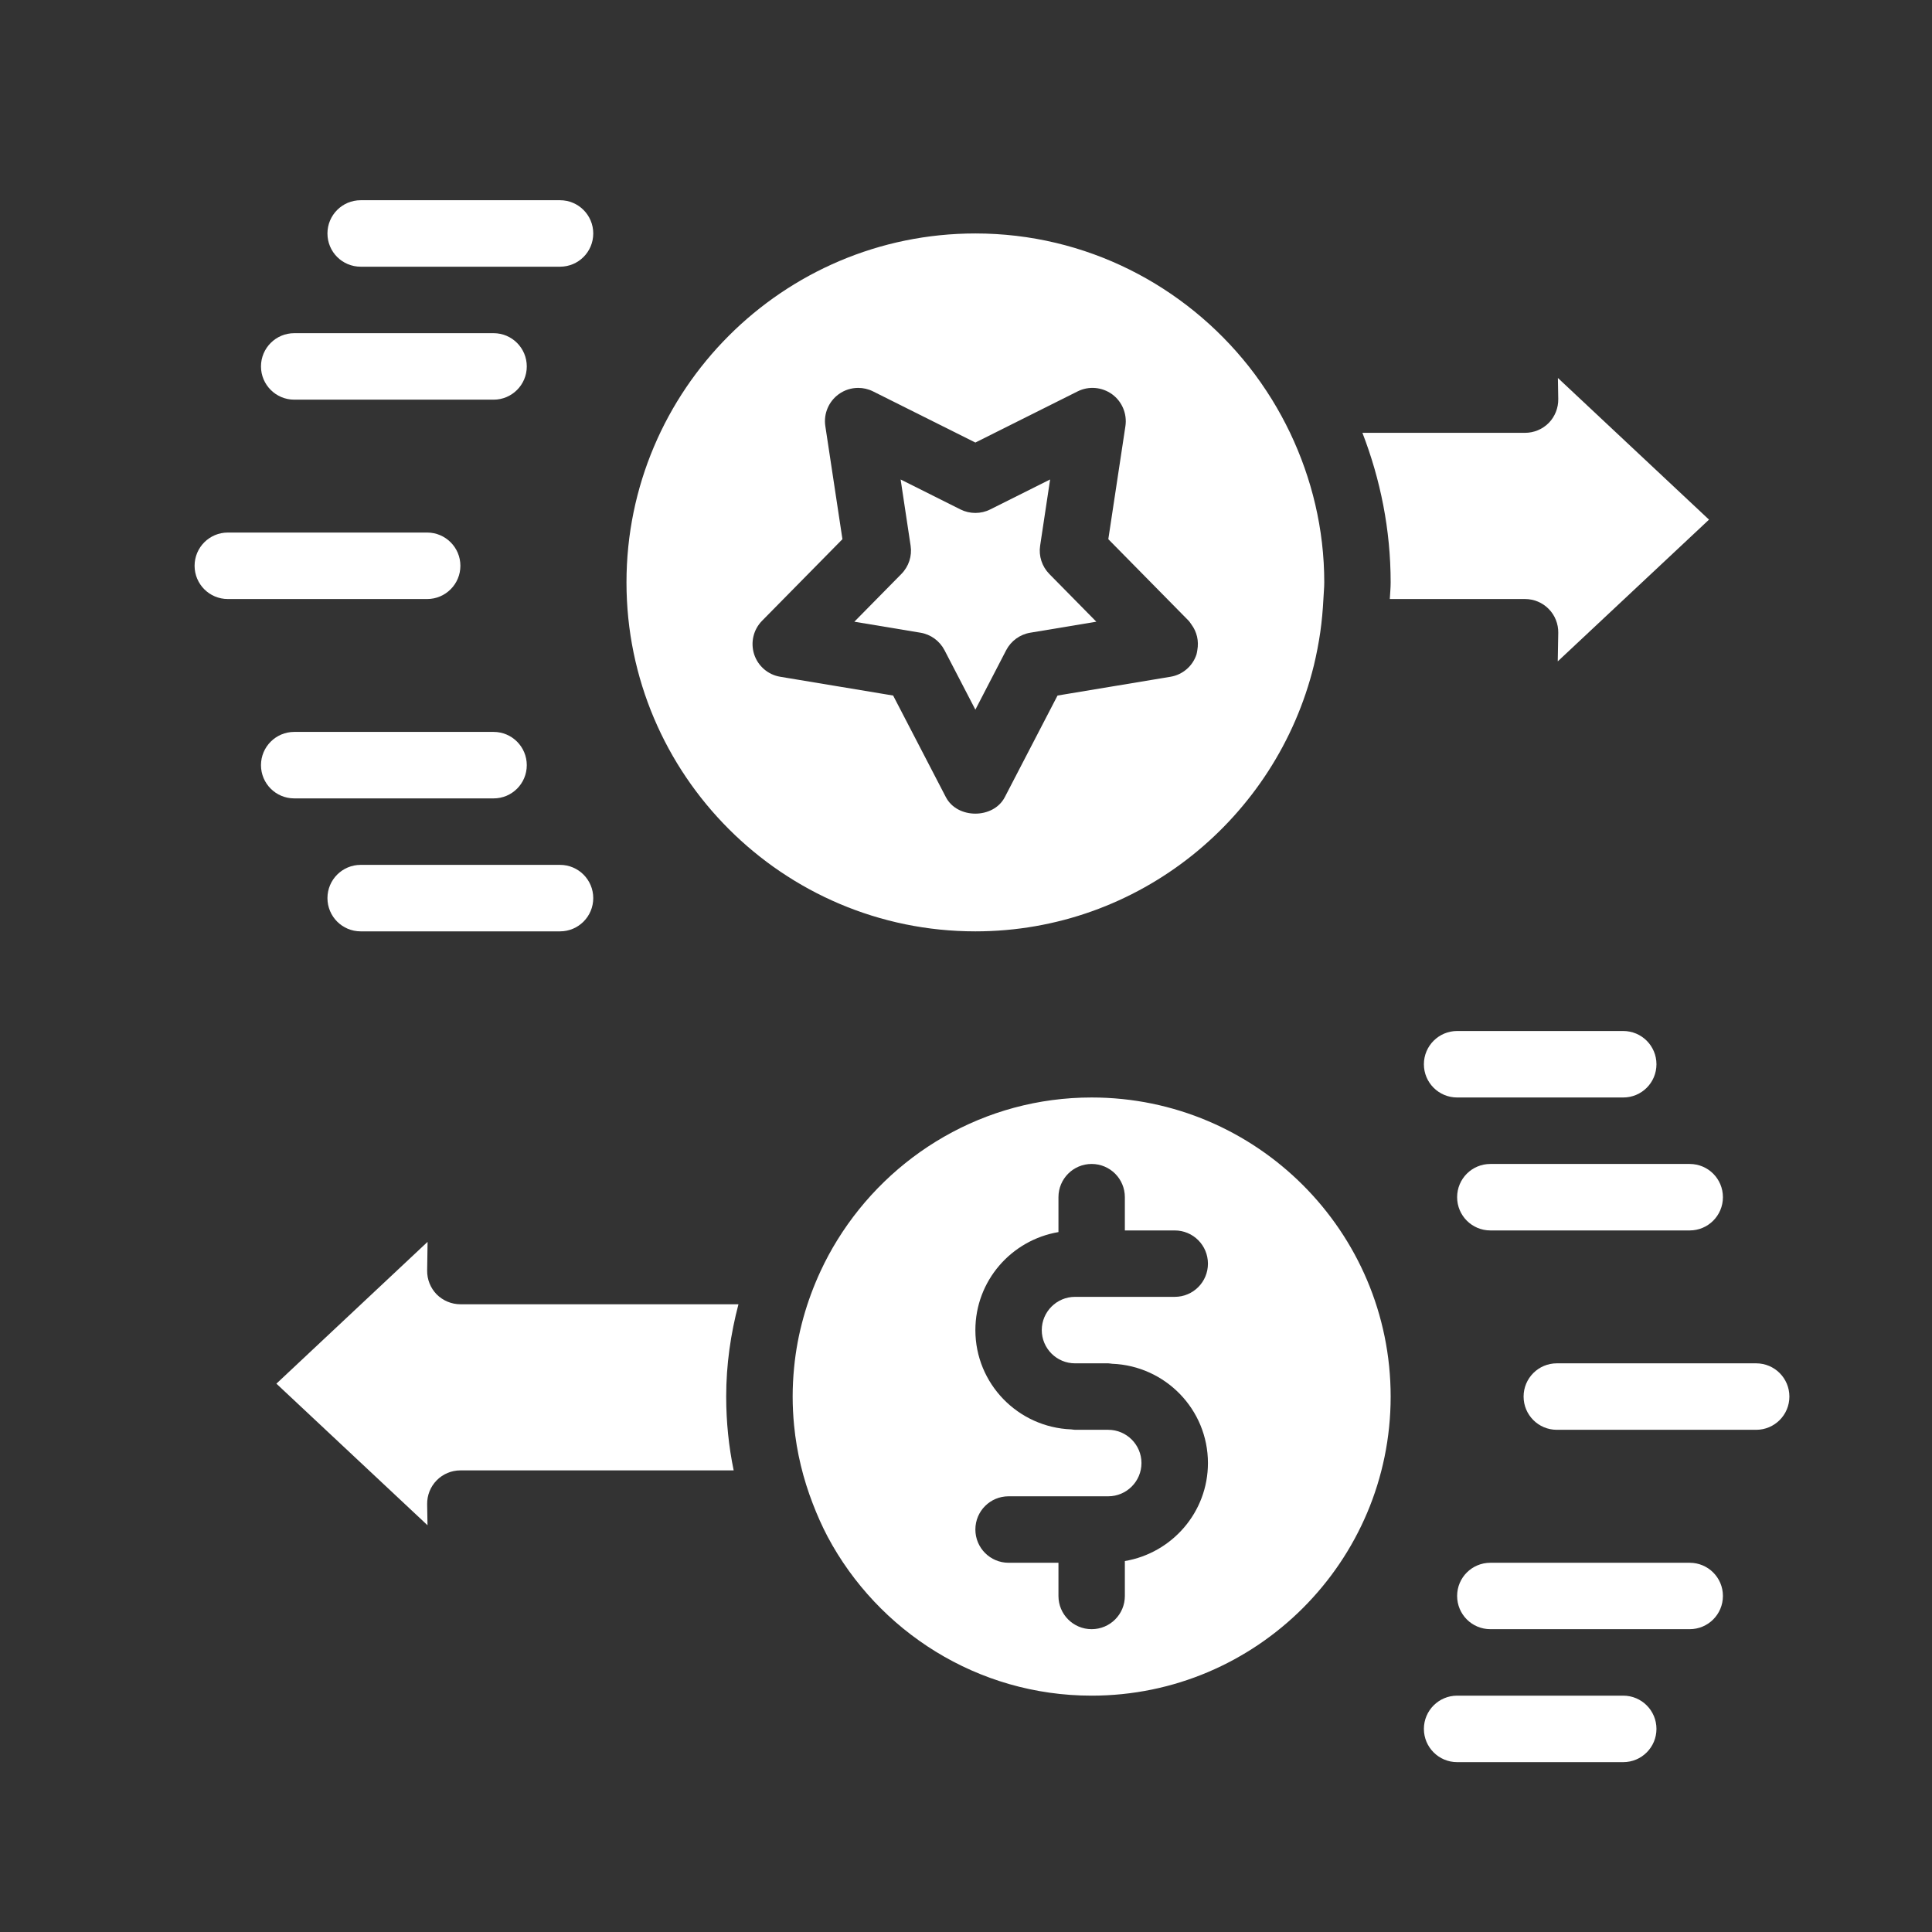 <?xml version="1.0" encoding="UTF-8"?> <svg xmlns="http://www.w3.org/2000/svg" xmlns:xlink="http://www.w3.org/1999/xlink" width="1080" zoomAndPan="magnify" viewBox="0 0 810 810" height="1080" preserveAspectRatio="xMidYMid meet"><rect x="0" y="0" width="810" height="810" fill="#333333" stroke="none"/> <defs> <clipPath id="2524f8dd7c"> <path d="M 137 83.945 L 249 83.945 L 249 112 L 137 112 Z M 137 83.945 " clip-rule="nonzero"></path> </clipPath> <clipPath id="b3debb0f6d"> <path d="M 81.582 223 L 194 223 L 194 252 L 81.582 252 Z M 81.582 223 " clip-rule="nonzero"></path> </clipPath> <clipPath id="109fce0668"> <path d="M 638 571 L 750.211 571 L 750.211 600 L 638 600 Z M 638 571 " clip-rule="nonzero"></path> </clipPath> </defs> <path fill="#ffffff" d="M 680.543 710.91 L 610.906 710.91 C 603.223 710.91 596.973 717.16 596.973 724.848 C 596.973 732.535 603.223 738.785 610.906 738.785 L 680.543 738.785 C 688.258 738.785 694.477 732.535 694.477 724.848 C 694.477 717.16 688.258 710.91 680.543 710.91 " fill-opacity="1" fill-rule="nonzero"></path> <path fill="#ffffff" d="M 450.699 571.582 L 464.633 571.582 C 465.203 571.582 465.738 571.73 466.277 571.762 C 488.555 572.629 506.434 590.902 506.434 613.391 C 506.434 634.055 491.336 651.133 471.602 654.48 L 471.602 669.105 C 471.602 676.82 465.383 683.039 457.668 683.039 C 449.984 683.039 443.762 676.82 443.762 669.105 L 443.762 655.199 L 422.863 655.199 C 415.148 655.199 408.93 648.949 408.93 641.262 C 408.93 633.547 415.148 627.328 422.863 627.328 L 464.633 627.328 C 472.316 627.328 478.566 621.074 478.566 613.391 C 478.566 605.703 472.316 599.453 464.633 599.453 L 450.699 599.453 C 450.16 599.453 449.625 599.305 449.086 599.273 C 426.809 598.406 408.93 580.137 408.93 557.648 C 408.93 536.98 424.027 519.906 443.762 516.555 L 443.762 501.934 C 443.762 494.219 449.984 487.996 457.668 487.996 C 465.383 487.996 471.602 494.219 471.602 501.934 L 471.602 515.867 L 492.5 515.867 C 500.215 515.867 506.434 522.09 506.434 529.805 C 506.434 537.492 500.215 543.711 492.5 543.711 L 450.699 543.711 C 443.016 543.711 436.766 549.992 436.766 557.648 C 436.766 565.332 443.016 571.582 450.699 571.582 Z M 457.668 460.125 C 412.668 460.125 373.23 484.078 351.102 519.816 C 348.5 524.004 346.141 528.367 344.047 532.887 C 338.215 545.445 334.297 559.051 332.922 573.438 C 332.535 577.414 332.324 581.453 332.324 585.52 C 332.324 589.586 332.535 593.621 332.922 597.602 C 334.031 609.055 336.75 620.027 340.758 630.406 C 342.582 635.16 344.645 639.828 347.008 644.312 C 368.117 683.879 409.797 710.91 457.668 710.91 C 526.828 710.91 583.039 654.66 583.039 585.52 C 583.039 516.379 526.828 460.125 457.668 460.125 " fill-opacity="1" fill-rule="nonzero"></path> <path fill="#ffffff" d="M 193.02 546.82 C 189.281 546.82 185.695 545.297 183.062 542.664 C 180.461 539.973 179.027 536.383 179.086 532.645 L 179.266 520.652 L 115.879 580.105 L 179.234 639.469 L 179.086 630.676 C 179.027 626.906 180.461 623.32 183.062 620.656 C 185.695 617.965 189.281 616.469 193.02 616.469 L 307.598 616.469 C 305.535 606.48 304.457 596.137 304.457 585.52 C 304.457 572.121 306.344 559.203 309.602 546.82 L 193.02 546.82 " fill-opacity="1" fill-rule="nonzero"></path> <path fill="#ffffff" d="M 206.953 334.73 C 214.637 334.73 220.855 328.512 220.855 320.797 C 220.855 313.109 214.637 306.859 206.953 306.859 L 123.352 306.859 C 115.668 306.859 109.418 313.109 109.418 320.797 C 109.418 328.512 115.668 334.73 123.352 334.73 L 206.953 334.73 " fill-opacity="1" fill-rule="nonzero"></path> <path fill="#ffffff" d="M 137.285 376.539 C 137.285 384.227 143.504 390.477 151.219 390.477 L 234.789 390.477 C 242.504 390.477 248.723 384.227 248.723 376.539 C 248.723 368.855 242.504 362.602 234.789 362.602 L 151.219 362.602 C 143.504 362.602 137.285 368.855 137.285 376.539 " fill-opacity="1" fill-rule="nonzero"></path> <path fill="#ffffff" d="M 708.41 655.199 L 624.84 655.199 C 617.125 655.199 610.906 661.418 610.906 669.105 C 610.906 676.82 617.125 683.039 624.84 683.039 L 708.41 683.039 C 716.125 683.039 722.344 676.82 722.344 669.105 C 722.344 661.418 716.125 655.199 708.41 655.199 " fill-opacity="1" fill-rule="nonzero"></path> <path fill="#ffffff" d="M 610.906 460.125 L 680.543 460.125 C 688.258 460.125 694.477 453.906 694.477 446.188 C 694.477 438.504 688.258 432.254 680.543 432.254 L 610.906 432.254 C 603.223 432.254 596.973 438.504 596.973 446.188 C 596.973 453.906 603.223 460.125 610.906 460.125 " fill-opacity="1" fill-rule="nonzero"></path> <path fill="#ffffff" d="M 123.352 167.559 L 206.953 167.559 C 214.637 167.559 220.855 161.309 220.855 153.625 C 220.855 145.938 214.637 139.688 206.953 139.688 L 123.352 139.688 C 115.668 139.688 109.418 145.938 109.418 153.625 C 109.418 161.309 115.668 167.559 123.352 167.559 " fill-opacity="1" fill-rule="nonzero"></path> <g clip-path="url(#2524f8dd7c)"> <path fill="#ffffff" d="M 151.219 111.816 L 234.789 111.816 C 242.504 111.816 248.723 105.598 248.723 97.879 C 248.723 90.195 242.504 83.945 234.789 83.945 L 151.219 83.945 C 143.504 83.945 137.285 90.195 137.285 97.879 C 137.285 105.598 143.504 111.816 151.219 111.816 " fill-opacity="1" fill-rule="nonzero"></path> </g> <g clip-path="url(#b3debb0f6d)"> <path fill="#ffffff" d="M 95.516 251.145 L 179.086 251.145 C 186.77 251.145 193.02 244.895 193.02 237.211 C 193.02 229.523 186.77 223.273 179.086 223.273 L 95.516 223.273 C 87.801 223.273 81.582 229.523 81.582 237.211 C 81.582 244.895 87.801 251.145 95.516 251.145 " fill-opacity="1" fill-rule="nonzero"></path> </g> <path fill="#ffffff" d="M 319.527 260.238 L 353.195 226.055 L 346.02 178.625 C 345.242 173.48 347.426 168.336 351.609 165.289 C 354.031 163.523 356.902 162.625 359.805 162.625 C 361.926 162.625 364.051 163.105 366.023 164.09 L 408.93 185.535 L 451.805 164.09 C 456.473 161.758 462.004 162.238 466.25 165.289 C 470.434 168.336 472.586 173.48 471.84 178.625 L 464.664 226.055 L 498.332 260.238 C 498.781 260.688 499.078 261.254 499.469 261.762 C 501.801 264.871 502.695 268.762 501.98 272.59 C 501.859 273.156 501.828 273.754 501.648 274.324 C 500.066 279.258 495.82 282.906 490.707 283.742 L 443.375 291.609 L 421.277 334.191 C 416.496 343.434 401.336 343.434 396.551 334.191 L 374.453 291.609 L 327.152 283.742 C 322.008 282.906 317.793 279.258 316.18 274.324 C 314.594 269.359 315.852 263.945 319.527 260.238 Z M 408.93 390.477 C 477.551 390.477 535.137 342.867 550.836 279.02 C 551.941 274.441 552.84 269.777 553.527 265.082 C 554.184 260.477 554.602 255.84 554.844 251.145 C 554.934 248.812 555.203 246.539 555.203 244.18 C 555.203 221.719 549.938 200.516 540.879 181.465 C 538.578 176.68 536.066 172.047 533.285 167.531 C 530.293 162.715 527.066 158.051 523.566 153.625 C 496.746 119.742 455.363 97.879 408.93 97.879 C 328.258 97.879 262.656 163.523 262.656 244.18 C 262.656 324.832 328.258 390.477 408.93 390.477 " fill-opacity="1" fill-rule="nonzero"></path> <path fill="#ffffff" d="M 582.68 251.145 L 639.371 251.145 C 643.109 251.145 646.695 252.641 649.297 255.301 C 651.93 257.965 653.363 261.582 653.305 265.293 L 653.094 277.281 L 716.512 217.859 L 653.156 158.469 L 653.305 167.293 C 653.363 171.027 651.93 174.648 649.328 177.309 C 646.695 179.973 643.109 181.465 639.371 181.465 L 571.199 181.465 C 578.734 200.965 583.039 222.047 583.039 244.18 C 583.039 246.539 582.801 248.812 582.68 251.145 " fill-opacity="1" fill-rule="nonzero"></path> <path fill="#ffffff" d="M 624.84 487.996 C 617.125 487.996 610.906 494.219 610.906 501.934 C 610.906 509.617 617.125 515.867 624.84 515.867 L 708.41 515.867 C 716.125 515.867 722.344 509.617 722.344 501.934 C 722.344 494.219 716.125 487.996 708.41 487.996 L 624.84 487.996 " fill-opacity="1" fill-rule="nonzero"></path> <path fill="#ffffff" d="M 395.984 272.59 L 408.93 297.527 L 421.848 272.59 C 423.879 268.699 427.617 265.98 431.953 265.262 L 459.641 260.656 L 439.938 240.648 C 436.855 237.508 435.422 233.113 436.078 228.805 L 440.266 201.023 L 415.148 213.586 C 413.207 214.57 411.051 215.051 408.93 215.051 C 406.777 215.051 404.652 214.57 402.68 213.586 L 377.594 201.023 L 381.781 228.805 C 382.438 233.113 381.004 237.508 377.895 240.648 L 358.188 260.656 L 385.906 265.262 C 390.242 265.98 393.949 268.699 395.984 272.59 " fill-opacity="1" fill-rule="nonzero"></path> <g clip-path="url(#109fce0668)"> <path fill="#ffffff" d="M 638.773 585.52 C 638.773 593.203 644.992 599.453 652.707 599.453 L 736.277 599.453 C 743.992 599.453 750.211 593.203 750.211 585.52 C 750.211 577.832 743.992 571.582 736.277 571.582 L 652.707 571.582 C 644.992 571.582 638.773 577.832 638.773 585.52 " fill-opacity="1" fill-rule="nonzero"></path> </g> </svg> 